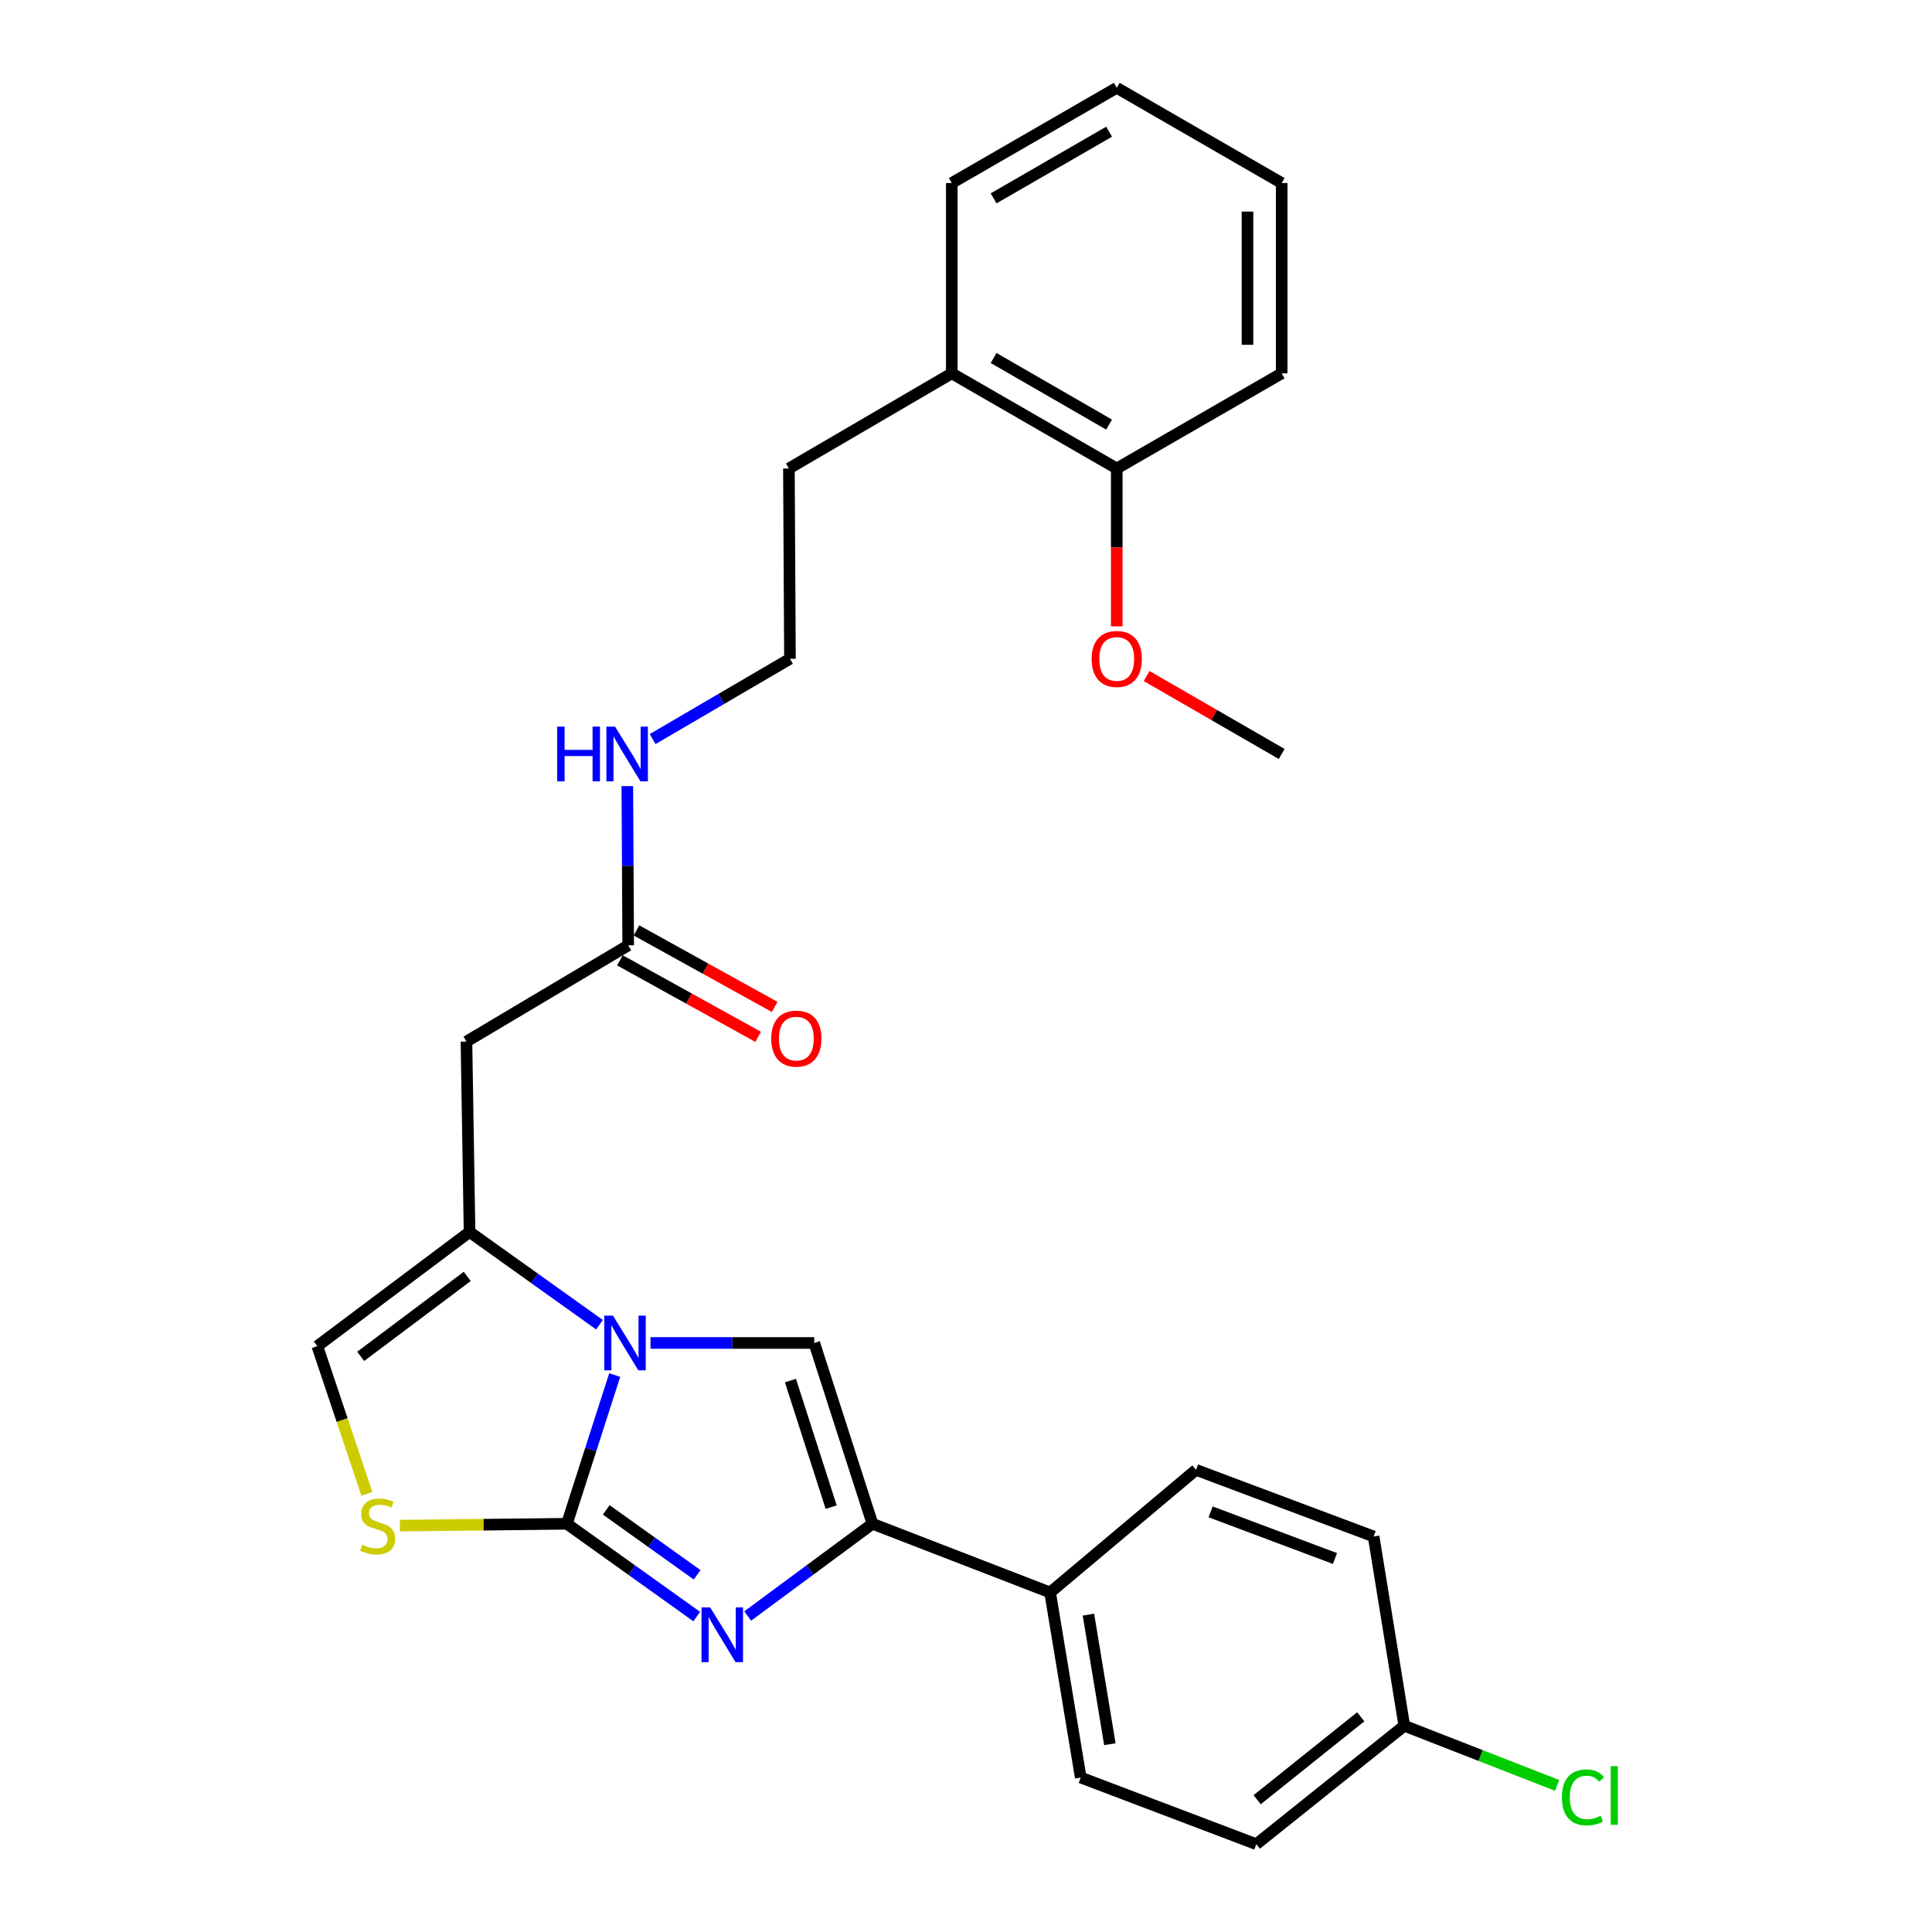 <?xml version='1.0' encoding='iso-8859-1'?>
<svg version='1.1' baseProfile='full'
              xmlns='http://www.w3.org/2000/svg'
                      xmlns:rdkit='http://www.rdkit.org/xml'
                      xmlns:xlink='http://www.w3.org/1999/xlink'
                  xml:space='preserve'
width='1000px' height='1000px' viewBox='0 0 1000 1000'>
<!-- END OF HEADER -->
<rect style='opacity:1.0;fill:#FFFFFF;stroke:none' width='1000' height='1000' x='0' y='0'> </rect>
<path class='bond-0' d='M 293.421,788.704 L 305.794,750.218' style='fill:none;fill-rule:evenodd;stroke:#000000;stroke-width:6px;stroke-linecap:butt;stroke-linejoin:miter;stroke-opacity:1' />
<path class='bond-0' d='M 305.794,750.218 L 318.167,711.732' style='fill:none;fill-rule:evenodd;stroke:#0000FF;stroke-width:6px;stroke-linecap:butt;stroke-linejoin:miter;stroke-opacity:1' />
<path class='bond-1' d='M 293.421,788.704 L 327.027,812.716' style='fill:none;fill-rule:evenodd;stroke:#000000;stroke-width:6px;stroke-linecap:butt;stroke-linejoin:miter;stroke-opacity:1' />
<path class='bond-1' d='M 327.027,812.716 L 360.633,836.728' style='fill:none;fill-rule:evenodd;stroke:#0000FF;stroke-width:6px;stroke-linecap:butt;stroke-linejoin:miter;stroke-opacity:1' />
<path class='bond-1' d='M 313.793,781.506 L 337.317,798.315' style='fill:none;fill-rule:evenodd;stroke:#000000;stroke-width:6px;stroke-linecap:butt;stroke-linejoin:miter;stroke-opacity:1' />
<path class='bond-1' d='M 337.317,798.315 L 360.841,815.123' style='fill:none;fill-rule:evenodd;stroke:#0000FF;stroke-width:6px;stroke-linecap:butt;stroke-linejoin:miter;stroke-opacity:1' />
<path class='bond-5' d='M 293.421,788.704 L 250.203,789.181' style='fill:none;fill-rule:evenodd;stroke:#000000;stroke-width:6px;stroke-linecap:butt;stroke-linejoin:miter;stroke-opacity:1' />
<path class='bond-5' d='M 250.203,789.181 L 206.985,789.658' style='fill:none;fill-rule:evenodd;stroke:#CCCC00;stroke-width:6px;stroke-linecap:butt;stroke-linejoin:miter;stroke-opacity:1' />
<path class='bond-2' d='M 310.298,685.68 L 276.668,661.665' style='fill:none;fill-rule:evenodd;stroke:#0000FF;stroke-width:6px;stroke-linecap:butt;stroke-linejoin:miter;stroke-opacity:1' />
<path class='bond-2' d='M 276.668,661.665 L 243.037,637.651' style='fill:none;fill-rule:evenodd;stroke:#000000;stroke-width:6px;stroke-linecap:butt;stroke-linejoin:miter;stroke-opacity:1' />
<path class='bond-3' d='M 336.699,695.114 L 379.077,695.114' style='fill:none;fill-rule:evenodd;stroke:#0000FF;stroke-width:6px;stroke-linecap:butt;stroke-linejoin:miter;stroke-opacity:1' />
<path class='bond-3' d='M 379.077,695.114 L 421.455,695.114' style='fill:none;fill-rule:evenodd;stroke:#000000;stroke-width:6px;stroke-linecap:butt;stroke-linejoin:miter;stroke-opacity:1' />
<path class='bond-4' d='M 387.001,836.442 L 419.292,812.573' style='fill:none;fill-rule:evenodd;stroke:#0000FF;stroke-width:6px;stroke-linecap:butt;stroke-linejoin:miter;stroke-opacity:1' />
<path class='bond-4' d='M 419.292,812.573 L 451.583,788.704' style='fill:none;fill-rule:evenodd;stroke:#000000;stroke-width:6px;stroke-linecap:butt;stroke-linejoin:miter;stroke-opacity:1' />
<path class='bond-6' d='M 243.037,637.651 L 241.435,539.115' style='fill:none;fill-rule:evenodd;stroke:#000000;stroke-width:6px;stroke-linecap:butt;stroke-linejoin:miter;stroke-opacity:1' />
<path class='bond-28' d='M 243.037,637.651 L 164.246,696.756' style='fill:none;fill-rule:evenodd;stroke:#000000;stroke-width:6px;stroke-linecap:butt;stroke-linejoin:miter;stroke-opacity:1' />
<path class='bond-28' d='M 241.84,660.675 L 186.686,702.049' style='fill:none;fill-rule:evenodd;stroke:#000000;stroke-width:6px;stroke-linecap:butt;stroke-linejoin:miter;stroke-opacity:1' />
<path class='bond-29' d='M 421.455,695.114 L 451.583,788.704' style='fill:none;fill-rule:evenodd;stroke:#000000;stroke-width:6px;stroke-linecap:butt;stroke-linejoin:miter;stroke-opacity:1' />
<path class='bond-29' d='M 409.127,714.576 L 430.216,780.089' style='fill:none;fill-rule:evenodd;stroke:#000000;stroke-width:6px;stroke-linecap:butt;stroke-linejoin:miter;stroke-opacity:1' />
<path class='bond-9' d='M 451.583,788.704 L 543.531,824.26' style='fill:none;fill-rule:evenodd;stroke:#000000;stroke-width:6px;stroke-linecap:butt;stroke-linejoin:miter;stroke-opacity:1' />
<path class='bond-7' d='M 189.896,773.212 L 177.071,734.984' style='fill:none;fill-rule:evenodd;stroke:#CCCC00;stroke-width:6px;stroke-linecap:butt;stroke-linejoin:miter;stroke-opacity:1' />
<path class='bond-7' d='M 177.071,734.984 L 164.246,696.756' style='fill:none;fill-rule:evenodd;stroke:#000000;stroke-width:6px;stroke-linecap:butt;stroke-linejoin:miter;stroke-opacity:1' />
<path class='bond-8' d='M 241.435,539.115 L 325.152,489.321' style='fill:none;fill-rule:evenodd;stroke:#000000;stroke-width:6px;stroke-linecap:butt;stroke-linejoin:miter;stroke-opacity:1' />
<path class='bond-10' d='M 320.866,497.064 L 356.638,516.868' style='fill:none;fill-rule:evenodd;stroke:#000000;stroke-width:6px;stroke-linecap:butt;stroke-linejoin:miter;stroke-opacity:1' />
<path class='bond-10' d='M 356.638,516.868 L 392.41,536.671' style='fill:none;fill-rule:evenodd;stroke:#FF0000;stroke-width:6px;stroke-linecap:butt;stroke-linejoin:miter;stroke-opacity:1' />
<path class='bond-10' d='M 329.438,481.579 L 365.21,501.383' style='fill:none;fill-rule:evenodd;stroke:#000000;stroke-width:6px;stroke-linecap:butt;stroke-linejoin:miter;stroke-opacity:1' />
<path class='bond-10' d='M 365.21,501.383 L 400.982,521.187' style='fill:none;fill-rule:evenodd;stroke:#FF0000;stroke-width:6px;stroke-linecap:butt;stroke-linejoin:miter;stroke-opacity:1' />
<path class='bond-14' d='M 325.152,489.321 L 324.927,448.107' style='fill:none;fill-rule:evenodd;stroke:#000000;stroke-width:6px;stroke-linecap:butt;stroke-linejoin:miter;stroke-opacity:1' />
<path class='bond-14' d='M 324.927,448.107 L 324.702,406.892' style='fill:none;fill-rule:evenodd;stroke:#0000FF;stroke-width:6px;stroke-linecap:butt;stroke-linejoin:miter;stroke-opacity:1' />
<path class='bond-12' d='M 543.531,824.26 L 559.382,920.052' style='fill:none;fill-rule:evenodd;stroke:#000000;stroke-width:6px;stroke-linecap:butt;stroke-linejoin:miter;stroke-opacity:1' />
<path class='bond-12' d='M 563.37,835.739 L 574.466,902.793' style='fill:none;fill-rule:evenodd;stroke:#000000;stroke-width:6px;stroke-linecap:butt;stroke-linejoin:miter;stroke-opacity:1' />
<path class='bond-13' d='M 543.531,824.26 L 619.048,760.798' style='fill:none;fill-rule:evenodd;stroke:#000000;stroke-width:6px;stroke-linecap:butt;stroke-linejoin:miter;stroke-opacity:1' />
<path class='bond-11' d='M 578.025,242.486 L 492.636,193.243' style='fill:none;fill-rule:evenodd;stroke:#000000;stroke-width:6px;stroke-linecap:butt;stroke-linejoin:miter;stroke-opacity:1' />
<path class='bond-11' d='M 574.058,219.767 L 514.286,185.297' style='fill:none;fill-rule:evenodd;stroke:#000000;stroke-width:6px;stroke-linecap:butt;stroke-linejoin:miter;stroke-opacity:1' />
<path class='bond-20' d='M 578.025,242.486 L 578.025,283.348' style='fill:none;fill-rule:evenodd;stroke:#000000;stroke-width:6px;stroke-linecap:butt;stroke-linejoin:miter;stroke-opacity:1' />
<path class='bond-20' d='M 578.025,283.348 L 578.025,324.21' style='fill:none;fill-rule:evenodd;stroke:#FF0000;stroke-width:6px;stroke-linecap:butt;stroke-linejoin:miter;stroke-opacity:1' />
<path class='bond-23' d='M 578.025,242.486 L 663.394,193.243' style='fill:none;fill-rule:evenodd;stroke:#000000;stroke-width:6px;stroke-linecap:butt;stroke-linejoin:miter;stroke-opacity:1' />
<path class='bond-18' d='M 559.382,920.052 L 650.267,954.545' style='fill:none;fill-rule:evenodd;stroke:#000000;stroke-width:6px;stroke-linecap:butt;stroke-linejoin:miter;stroke-opacity:1' />
<path class='bond-17' d='M 619.048,760.798 L 710.985,795.282' style='fill:none;fill-rule:evenodd;stroke:#000000;stroke-width:6px;stroke-linecap:butt;stroke-linejoin:miter;stroke-opacity:1' />
<path class='bond-17' d='M 626.622,782.542 L 690.979,806.681' style='fill:none;fill-rule:evenodd;stroke:#000000;stroke-width:6px;stroke-linecap:butt;stroke-linejoin:miter;stroke-opacity:1' />
<path class='bond-21' d='M 337.791,382.55 L 373.335,361.771' style='fill:none;fill-rule:evenodd;stroke:#0000FF;stroke-width:6px;stroke-linecap:butt;stroke-linejoin:miter;stroke-opacity:1' />
<path class='bond-21' d='M 373.335,361.771 L 408.879,340.992' style='fill:none;fill-rule:evenodd;stroke:#000000;stroke-width:6px;stroke-linecap:butt;stroke-linejoin:miter;stroke-opacity:1' />
<path class='bond-15' d='M 492.636,193.243 L 408.338,242.486' style='fill:none;fill-rule:evenodd;stroke:#000000;stroke-width:6px;stroke-linecap:butt;stroke-linejoin:miter;stroke-opacity:1' />
<path class='bond-24' d='M 492.636,193.243 L 492.636,94.737' style='fill:none;fill-rule:evenodd;stroke:#000000;stroke-width:6px;stroke-linecap:butt;stroke-linejoin:miter;stroke-opacity:1' />
<path class='bond-16' d='M 726.865,893.237 L 710.985,795.282' style='fill:none;fill-rule:evenodd;stroke:#000000;stroke-width:6px;stroke-linecap:butt;stroke-linejoin:miter;stroke-opacity:1' />
<path class='bond-19' d='M 726.865,893.237 L 766.408,908.675' style='fill:none;fill-rule:evenodd;stroke:#000000;stroke-width:6px;stroke-linecap:butt;stroke-linejoin:miter;stroke-opacity:1' />
<path class='bond-19' d='M 766.408,908.675 L 805.951,924.112' style='fill:none;fill-rule:evenodd;stroke:#00CC00;stroke-width:6px;stroke-linecap:butt;stroke-linejoin:miter;stroke-opacity:1' />
<path class='bond-30' d='M 726.865,893.237 L 650.267,954.545' style='fill:none;fill-rule:evenodd;stroke:#000000;stroke-width:6px;stroke-linecap:butt;stroke-linejoin:miter;stroke-opacity:1' />
<path class='bond-30' d='M 704.316,888.615 L 650.697,931.531' style='fill:none;fill-rule:evenodd;stroke:#000000;stroke-width:6px;stroke-linecap:butt;stroke-linejoin:miter;stroke-opacity:1' />
<path class='bond-25' d='M 593.489,349.916 L 628.441,370.085' style='fill:none;fill-rule:evenodd;stroke:#FF0000;stroke-width:6px;stroke-linecap:butt;stroke-linejoin:miter;stroke-opacity:1' />
<path class='bond-25' d='M 628.441,370.085 L 663.394,390.255' style='fill:none;fill-rule:evenodd;stroke:#000000;stroke-width:6px;stroke-linecap:butt;stroke-linejoin:miter;stroke-opacity:1' />
<path class='bond-22' d='M 408.879,340.992 L 408.338,242.486' style='fill:none;fill-rule:evenodd;stroke:#000000;stroke-width:6px;stroke-linecap:butt;stroke-linejoin:miter;stroke-opacity:1' />
<path class='bond-31' d='M 663.394,193.243 L 663.394,94.737' style='fill:none;fill-rule:evenodd;stroke:#000000;stroke-width:6px;stroke-linecap:butt;stroke-linejoin:miter;stroke-opacity:1' />
<path class='bond-31' d='M 645.695,178.467 L 645.695,109.513' style='fill:none;fill-rule:evenodd;stroke:#000000;stroke-width:6px;stroke-linecap:butt;stroke-linejoin:miter;stroke-opacity:1' />
<path class='bond-26' d='M 492.636,94.737 L 578.025,45.455' style='fill:none;fill-rule:evenodd;stroke:#000000;stroke-width:6px;stroke-linecap:butt;stroke-linejoin:miter;stroke-opacity:1' />
<path class='bond-26' d='M 514.291,102.674 L 574.064,68.176' style='fill:none;fill-rule:evenodd;stroke:#000000;stroke-width:6px;stroke-linecap:butt;stroke-linejoin:miter;stroke-opacity:1' />
<path class='bond-27' d='M 578.025,45.455 L 663.394,94.737' style='fill:none;fill-rule:evenodd;stroke:#000000;stroke-width:6px;stroke-linecap:butt;stroke-linejoin:miter;stroke-opacity:1' />
<path  class='atom-1' d='M 317.25 680.954
L 326.53 695.954
Q 327.45 697.434, 328.93 700.114
Q 330.41 702.794, 330.49 702.954
L 330.49 680.954
L 334.25 680.954
L 334.25 709.274
L 330.37 709.274
L 320.41 692.874
Q 319.25 690.954, 318.01 688.754
Q 316.81 686.554, 316.45 685.874
L 316.45 709.274
L 312.77 709.274
L 312.77 680.954
L 317.25 680.954
' fill='#0000FF'/>
<path  class='atom-2' d='M 367.585 832.007
L 376.865 847.007
Q 377.785 848.487, 379.265 851.167
Q 380.745 853.847, 380.825 854.007
L 380.825 832.007
L 384.585 832.007
L 384.585 860.327
L 380.705 860.327
L 370.745 843.927
Q 369.585 842.007, 368.345 839.807
Q 367.145 837.607, 366.785 836.927
L 366.785 860.327
L 363.105 860.327
L 363.105 832.007
L 367.585 832.007
' fill='#0000FF'/>
<path  class='atom-6' d='M 187.456 799.505
Q 187.776 799.625, 189.096 800.185
Q 190.416 800.745, 191.856 801.105
Q 193.336 801.425, 194.776 801.425
Q 197.456 801.425, 199.016 800.145
Q 200.576 798.825, 200.576 796.545
Q 200.576 794.985, 199.776 794.025
Q 199.016 793.065, 197.816 792.545
Q 196.616 792.025, 194.616 791.425
Q 192.096 790.665, 190.576 789.945
Q 189.096 789.225, 188.016 787.705
Q 186.976 786.185, 186.976 783.625
Q 186.976 780.065, 189.376 777.865
Q 191.816 775.665, 196.616 775.665
Q 199.896 775.665, 203.616 777.225
L 202.696 780.305
Q 199.296 778.905, 196.736 778.905
Q 193.976 778.905, 192.456 780.065
Q 190.936 781.185, 190.976 783.145
Q 190.976 784.665, 191.736 785.585
Q 192.536 786.505, 193.656 787.025
Q 194.816 787.545, 196.736 788.145
Q 199.296 788.945, 200.816 789.745
Q 202.336 790.545, 203.416 792.185
Q 204.536 793.785, 204.536 796.545
Q 204.536 800.465, 201.896 802.585
Q 199.296 804.665, 194.936 804.665
Q 192.416 804.665, 190.496 804.105
Q 188.616 803.585, 186.376 802.665
L 187.456 799.505
' fill='#CCCC00'/>
<path  class='atom-11' d='M 399.183 537.583
Q 399.183 530.783, 402.543 526.983
Q 405.903 523.183, 412.183 523.183
Q 418.463 523.183, 421.823 526.983
Q 425.183 530.783, 425.183 537.583
Q 425.183 544.463, 421.783 548.383
Q 418.383 552.263, 412.183 552.263
Q 405.943 552.263, 402.543 548.383
Q 399.183 544.503, 399.183 537.583
M 412.183 549.063
Q 416.503 549.063, 418.823 546.183
Q 421.183 543.263, 421.183 537.583
Q 421.183 532.023, 418.823 529.223
Q 416.503 526.383, 412.183 526.383
Q 407.863 526.383, 405.503 529.183
Q 403.183 531.983, 403.183 537.583
Q 403.183 543.303, 405.503 546.183
Q 407.863 549.063, 412.183 549.063
' fill='#FF0000'/>
<path  class='atom-15' d='M 288.391 376.095
L 292.231 376.095
L 292.231 388.135
L 306.711 388.135
L 306.711 376.095
L 310.551 376.095
L 310.551 404.415
L 306.711 404.415
L 306.711 391.335
L 292.231 391.335
L 292.231 404.415
L 288.391 404.415
L 288.391 376.095
' fill='#0000FF'/>
<path  class='atom-15' d='M 318.351 376.095
L 327.631 391.095
Q 328.551 392.575, 330.031 395.255
Q 331.511 397.935, 331.591 398.095
L 331.591 376.095
L 335.351 376.095
L 335.351 404.415
L 331.471 404.415
L 321.511 388.015
Q 320.351 386.095, 319.111 383.895
Q 317.911 381.695, 317.551 381.015
L 317.551 404.415
L 313.871 404.415
L 313.871 376.095
L 318.351 376.095
' fill='#0000FF'/>
<path  class='atom-20' d='M 808.434 930.324
Q 808.434 923.284, 811.714 919.604
Q 815.034 915.884, 821.314 915.884
Q 827.154 915.884, 830.274 920.004
L 827.634 922.164
Q 825.354 919.164, 821.314 919.164
Q 817.034 919.164, 814.754 922.044
Q 812.514 924.884, 812.514 930.324
Q 812.514 935.924, 814.834 938.804
Q 817.194 941.684, 821.754 941.684
Q 824.874 941.684, 828.514 939.804
L 829.634 942.804
Q 828.154 943.764, 825.914 944.324
Q 823.674 944.884, 821.194 944.884
Q 815.034 944.884, 811.714 941.124
Q 808.434 937.364, 808.434 930.324
' fill='#00CC00'/>
<path  class='atom-20' d='M 833.714 914.164
L 837.394 914.164
L 837.394 944.524
L 833.714 944.524
L 833.714 914.164
' fill='#00CC00'/>
<path  class='atom-21' d='M 565.025 341.072
Q 565.025 334.272, 568.385 330.472
Q 571.745 326.672, 578.025 326.672
Q 584.305 326.672, 587.665 330.472
Q 591.025 334.272, 591.025 341.072
Q 591.025 347.952, 587.625 351.872
Q 584.225 355.752, 578.025 355.752
Q 571.785 355.752, 568.385 351.872
Q 565.025 347.992, 565.025 341.072
M 578.025 352.552
Q 582.345 352.552, 584.665 349.672
Q 587.025 346.752, 587.025 341.072
Q 587.025 335.512, 584.665 332.712
Q 582.345 329.872, 578.025 329.872
Q 573.705 329.872, 571.345 332.672
Q 569.025 335.472, 569.025 341.072
Q 569.025 346.792, 571.345 349.672
Q 573.705 352.552, 578.025 352.552
' fill='#FF0000'/>
</svg>
